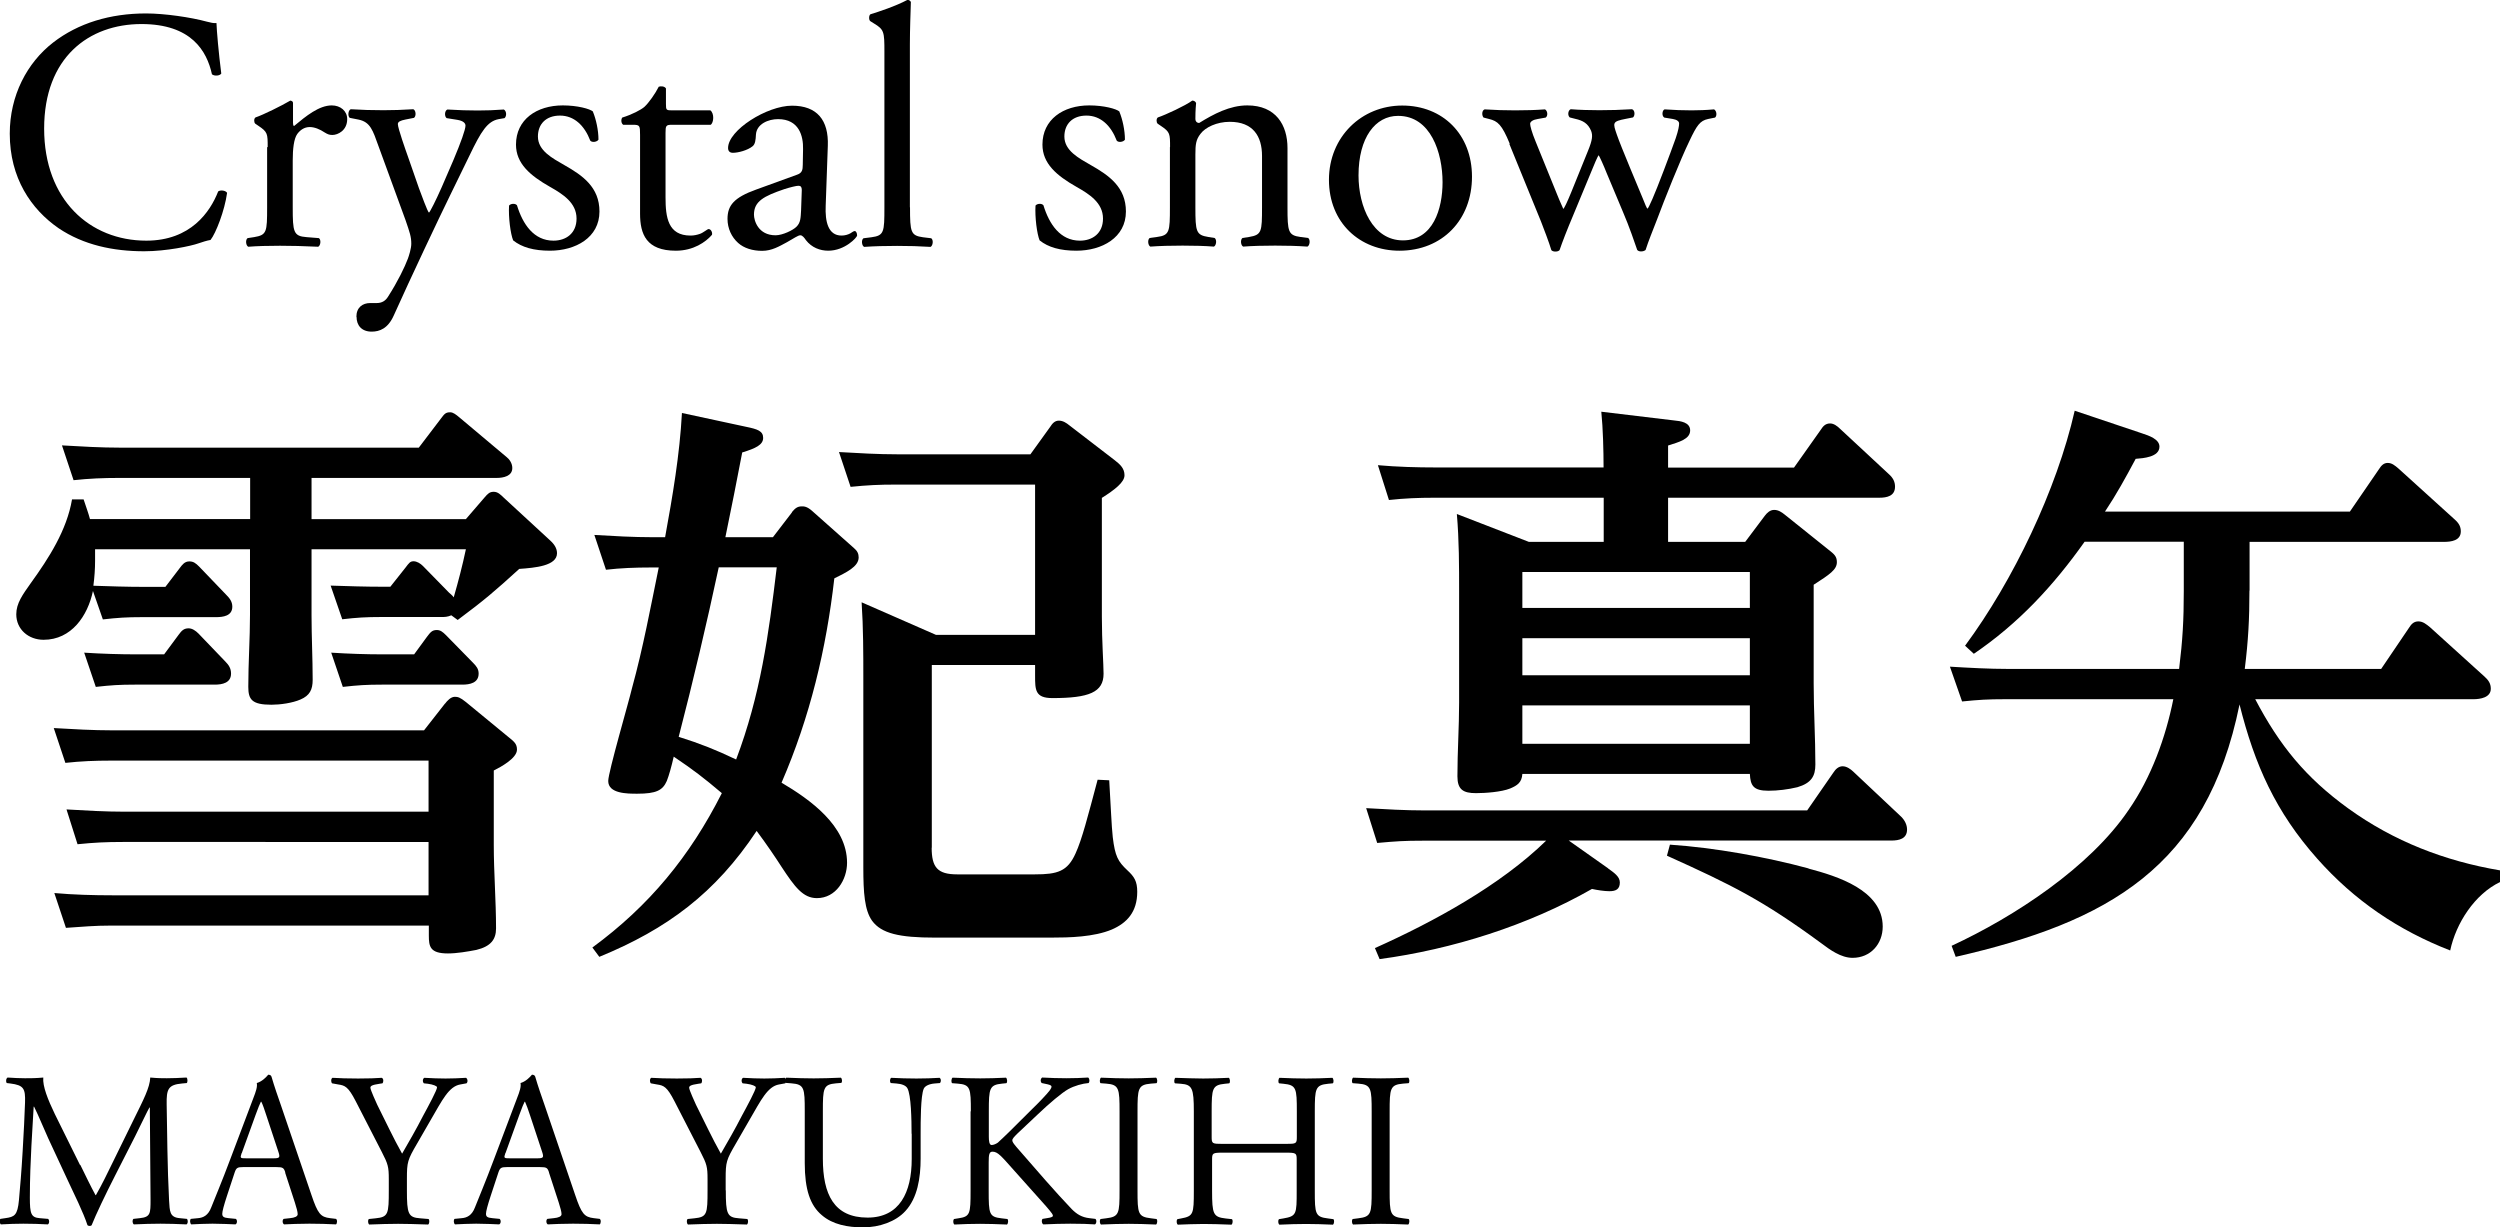 <?xml version="1.0" encoding="UTF-8"?>
<svg id="_レイヤー_2" data-name="レイヤー 2" xmlns="http://www.w3.org/2000/svg" viewBox="0 0 176.7 86.75">
  <g id="header">
    <g>
      <g>
        <path d="M17.67,33.78h-9.27c-1.11,0-2.09.04-3.2.16l-.82-2.46c1.39.08,2.75.16,4.14.16h21.08l1.56-2.05c.25-.33.33-.45.66-.45.21,0,.41.16.66.37l3.32,2.79c.21.16.41.45.41.78,0,.57-.62.7-1.11.7h-13.08v2.91h10.91l1.31-1.52c.25-.29.37-.41.66-.41s.49.21.7.41l3.2,2.95c.29.25.57.57.57.98,0,.9-1.56,1.03-2.67,1.11-1.76,1.6-2.42,2.17-4.35,3.61l-.45-.33c-.29.12-.45.12-.74.12h-4.22c-1.07,0-1.72.04-2.75.16l-.82-2.38c1.23.04,2.46.08,3.69.08h.53l1.07-1.35c.25-.33.33-.45.57-.45s.49.16.66.33l1.85,1.89c.08.08.21.16.33.33.33-1.15.62-2.26.86-3.4h-10.91v4.68c0,1.52.08,3.04.08,4.55,0,.7-.21,1.11-.86,1.39-.57.25-1.44.37-2.05.37-1.39,0-1.64-.37-1.64-1.27,0-1.72.12-3.4.12-5.09v-4.63H6.72v.82c0,.57-.04,1.15-.12,1.76,1.19.04,2.38.08,3.57.08h1.52l1.03-1.35c.16-.21.33-.45.66-.45.29,0,.45.12.7.37l1.89,1.97c.25.25.45.49.45.86,0,.66-.66.74-1.15.74h-5.25c-1.07,0-1.68.04-2.75.16l-.7-2.01c-.37,1.76-1.52,3.45-3.49,3.45-1.07,0-1.93-.74-1.93-1.8,0-.78.45-1.39,1.03-2.21,1.27-1.76,2.54-3.73,2.91-5.91h.82c.16.49.33.94.45,1.39h11.32v-2.91ZM31.45,49.74c.16-.21.41-.49.7-.49.21,0,.37.04.78.37l2.99,2.46c.41.33.62.49.62.9,0,.62-1.15,1.23-1.64,1.48v5.25c0,1.97.16,3.94.16,5.91,0,.78-.37,1.27-1.39,1.52-.62.12-1.39.25-2.01.25-1.27,0-1.35-.49-1.35-1.27v-.7H7.86c-1.19,0-2.01.08-3.2.16l-.82-2.46c1.35.12,2.75.16,4.14.16h22.31v-3.77H8.68c-1.19,0-2.01.04-3.2.16l-.78-2.46c1.35.08,2.75.16,4.1.16h21.49v-3.61H7.82c-1.11,0-2.09.04-3.2.16l-.82-2.46c1.39.08,2.75.16,4.14.16h22.03l1.48-1.89ZM9.67,46.25h1.93l1.03-1.39c.21-.29.37-.45.7-.45.25,0,.49.16.7.37l1.89,1.97c.25.25.41.49.41.86,0,.66-.62.78-1.15.78h-5.66c-1.07,0-1.68.04-2.75.16l-.82-2.42c1.23.08,2.5.12,3.73.12ZM27.1,46.25h2.17l.9-1.23c.25-.33.37-.49.7-.49.25,0,.41.12.66.37l1.89,1.93c.25.25.41.45.41.78,0,.66-.62.78-1.15.78h-5.7c-1.07,0-1.68.04-2.75.16l-.82-2.42c1.27.08,2.46.12,3.69.12Z"/>
        <path d="M55.97,36.2c.21-.25.37-.41.7-.41.16,0,.37,0,.74.33l2.95,2.62c.25.21.33.41.33.66,0,.66-.9,1.07-1.72,1.48-.57,5-1.72,9.8-3.73,14.44,2.01,1.19,4.63,3.04,4.63,5.66,0,1.19-.78,2.5-2.13,2.5-.98,0-1.56-.78-2.5-2.21-.45-.7-1.03-1.56-1.76-2.54-2.91,4.39-6.32,6.93-11.12,8.9l-.49-.66c4.02-2.95,6.89-6.44,9.15-10.91-1.31-1.11-2.01-1.64-3.4-2.58-.16.7-.33,1.31-.49,1.72-.29.66-.74.9-2.09.9-.7,0-2.05,0-2.05-.9,0-.62,1.44-5.54,1.68-6.56.78-2.83,1.31-5.7,1.89-8.53h-.57c-1.07,0-2.13.04-3.16.16l-.82-2.46c1.35.08,2.75.16,4.1.16h.9c.53-2.91,1.03-5.82,1.19-8.78l4.55.98c.78.16,1.19.29,1.19.78s-.53.74-1.48,1.03c-.37,1.97-.78,3.98-1.19,5.99h3.36l1.35-1.76ZM50.8,40.1c-.86,4.02-1.8,8-2.83,11.98,1.56.49,2.58.9,4.06,1.6,1.72-4.55,2.3-8.82,2.87-13.58h-4.1ZM65.85,59.91c0,1.39.41,1.89,1.8,1.89h5.5c1.6,0,2.3-.21,2.87-1.48.45-.98.86-2.58,1.56-5.21l.82.04c.12,1.97.16,3.2.25,4.02.16,1.35.37,1.72,1.03,2.34.49.45.7.78.7,1.52,0,1.44-.74,2.21-1.8,2.67-1.27.53-2.99.57-4.31.57h-8.2c-2.5,0-3.77-.29-4.43-1.19-.53-.74-.62-1.97-.62-3.77v-13.33c0-1.8,0-3.61-.12-5.41l5.25,2.3h7.01v-10.62h-9.84c-1.19,0-2.01.04-3.2.16l-.82-2.46c1.39.08,2.75.16,4.14.16h9.39l1.39-1.93c.16-.25.33-.45.62-.45s.53.16.74.33l3.2,2.46c.37.29.7.57.7,1.07s-.7,1.03-1.6,1.6v8.41c0,1.72.12,3.36.12,4.02,0,1.31-1.03,1.72-3.61,1.72-1.23,0-1.23-.57-1.23-1.6v-.74h-7.3v12.92Z"/>
        <path d="M113.67,61.39c.41.29.82.57.82.98,0,.49-.29.62-.74.62-.37,0-.86-.08-1.23-.16-4.51,2.58-9.88,4.27-15.01,4.96l-.33-.78c4.14-1.85,8.86-4.43,12.1-7.59h-8.7c-1.35,0-1.89.04-3.24.16l-.78-2.46c1.39.08,2.75.16,4.14.16h27.03l1.85-2.67c.16-.25.37-.45.66-.45s.57.21.74.37l3.4,3.2c.25.25.41.57.41.9,0,.66-.57.78-1.11.78h-22.8l2.79,1.97ZM123.35,38.3l1.39-1.85c.16-.21.37-.41.66-.41s.53.16.74.33l3.12,2.5c.37.29.57.45.57.86,0,.53-.49.86-1.64,1.6v6.97c0,1.93.12,3.86.12,5.74,0,.82-.29,1.31-1.27,1.6-.66.16-1.39.25-2.05.25-1.07,0-1.27-.37-1.31-1.19h-16.08c-.04.62-.37.82-.86,1.03-.62.25-1.76.33-2.42.33-.9,0-1.31-.25-1.31-1.19,0-1.76.12-3.49.12-5.21v-7.83c0-1.8,0-3.65-.16-5.5l5.09,1.97h5.29v-3.12h-11.98c-1.11,0-2.09.04-3.2.16l-.78-2.46c1.35.12,2.75.16,4.1.16h11.85c0-1.19-.04-2.75-.16-3.94l5.17.62c.41.04,1.11.12,1.11.7,0,.62-.78.82-1.56,1.07v1.56h8.9l1.89-2.67c.16-.25.33-.45.66-.45.25,0,.49.16.74.41l3.4,3.16c.33.29.45.57.45.9,0,.66-.57.78-1.11.78h-14.93v3.12h5.46ZM107.6,40.43v2.54h16.08v-2.54h-16.08ZM107.6,47.73h16.08v-2.62h-16.08v2.62ZM107.6,52.57h16.08v-2.71h-16.08v2.71ZM127.82,61.39c2.01.53,5.25,1.52,5.25,4.1,0,1.23-.86,2.21-2.13,2.21-.82,0-1.6-.57-2.21-1.03-4.14-3.04-6.28-4.1-10.91-6.19l.21-.78c3.12.21,6.77.86,9.8,1.68Z"/>
        <path d="M158.99,41.74c0,2.01-.08,3.53-.33,5.54h9.64l1.97-2.91c.16-.25.33-.45.66-.45s.57.21.82.41l3.81,3.45c.33.29.49.53.49.9,0,.62-.74.74-1.23.74h-15.42c1.72,3.28,3.57,5.54,6.56,7.71,3.24,2.34,6.85,3.73,10.75,4.39v.82c-1.8.86-3.12,2.91-3.53,4.84-3.69-1.44-6.77-3.53-9.39-6.48-2.95-3.32-4.43-6.64-5.5-10.91-2.34,11.53-9.31,15.38-20.06,17.84l-.29-.78c4.43-2.05,9.76-5.54,12.51-9.6,1.6-2.3,2.62-5.13,3.16-7.83h-11.89c-1.23,0-1.85.04-3.04.16l-.86-2.46c1.35.08,2.75.16,4.14.16h12.06c.25-2.05.33-3.45.33-5.5v-3.49h-7.01c-2.21,3.12-4.68,5.78-7.83,7.92l-.62-.57c3.4-4.59,6.48-11.03,7.75-16.61l4.76,1.6c.49.16,1.23.41,1.23.94,0,.74-1.15.82-1.68.86-.7,1.31-1.35,2.5-2.17,3.73h17.31l2.05-2.99c.16-.25.33-.45.62-.45s.49.16.78.41l3.94,3.57c.33.29.45.53.45.86,0,.66-.7.74-1.19.74h-13.74v3.45Z"/>
      </g>
      <g>
        <path d="M3.75,3.01C5.53,1.63,7.79.95,10.32.95c1.31,0,3.16.27,4.3.58.29.07.46.12.68.1.02.56.15,2.09.34,3.57-.12.17-.49.19-.66.05-.36-1.65-1.46-3.55-4.98-3.55-3.72,0-6.88,2.36-6.88,7.39s3.23,7.92,7.22,7.92c3.14,0,4.52-2.04,5.08-3.48.17-.12.53-.07.63.1-.17,1.26-.8,2.87-1.17,3.33-.29.05-.58.15-.85.24-.53.19-2.28.56-3.84.56-2.19,0-4.28-.44-6.05-1.63-1.94-1.34-3.45-3.55-3.45-6.68,0-2.7,1.22-5.01,3.06-6.44Z"/>
        <path d="M18.92,10.4c0-.95,0-1.07-.66-1.51l-.22-.15c-.1-.1-.1-.36.02-.44.56-.19,1.85-.83,2.46-1.19.12.02.19.07.19.17v1.41c0,.12.02.19.07.22.85-.71,1.77-1.46,2.67-1.46.61,0,1.09.39,1.09.97,0,.8-.66,1.12-1.05,1.12-.24,0-.36-.07-.53-.17-.36-.24-.73-.39-1.07-.39-.39,0-.68.22-.88.49-.24.34-.32,1.05-.32,1.87v3.31c0,1.75.05,2.04.97,2.11l.88.07c.17.12.12.53-.05.61-1.14-.05-1.85-.07-2.7-.07s-1.6.02-2.24.07c-.17-.07-.22-.49-.05-.61l.46-.07c.9-.15.92-.36.92-2.11v-4.25Z"/>
        <path d="M25.19,22.39c0-.66.44-.97.97-.97h.46c.39,0,.63-.17.8-.44.7-1.09,1.19-2.11,1.41-2.7.07-.19.24-.71.24-1.05,0-.49-.1-.78-.41-1.68l-1.9-5.2c-.41-1.14-.58-1.73-1.43-1.9l-.61-.12c-.15-.12-.12-.53.07-.61.78.05,1.51.07,2.31.07.66,0,1.34-.02,2.11-.07.19.07.22.49.05.61l-.61.12c-.34.07-.53.15-.53.32,0,.29.56,1.87.71,2.29l.78,2.24c.15.39.61,1.68.71,1.73.07-.05.46-.8.9-1.8l.83-1.92c.53-1.26.85-2.16.85-2.43,0-.17-.15-.34-.58-.41l-.75-.12c-.17-.12-.15-.53.05-.61.78.05,1.51.07,2.14.07s1.17-.02,1.85-.07c.19.1.22.46.05.61l-.41.07c-.8.15-1.24.85-2.07,2.58l-1.36,2.79c-.8,1.63-2.8,5.86-3.99,8.51-.41.92-1,1.14-1.56,1.14-.71,0-1.07-.44-1.07-1.05Z"/>
        <path d="M41.91,7.9c.22.53.39,1.31.39,1.97-.1.17-.46.22-.58.07-.41-1.07-1.14-1.77-2.14-1.77s-1.56.61-1.56,1.48c0,1,1.02,1.53,1.87,2.02,1.29.73,2.48,1.56,2.48,3.28,0,1.85-1.7,2.77-3.5,2.77-1.14,0-1.99-.24-2.6-.73-.19-.46-.34-1.65-.29-2.46.12-.15.44-.17.56-.02.41,1.34,1.19,2.5,2.58,2.5.88,0,1.63-.51,1.63-1.56,0-1.12-.97-1.73-1.87-2.24-1.41-.8-2.41-1.65-2.41-2.99,0-1.77,1.46-2.77,3.31-2.77,1.02,0,1.92.24,2.14.44Z"/>
        <path d="M47.48,8.82c-.41,0-.44.07-.44.58v4.55c0,1.41.17,2.7,1.77,2.7.24,0,.46-.05.66-.12.22-.07.53-.34.61-.34.19,0,.29.27.24.41-.44.51-1.31,1.12-2.55,1.12-2.09,0-2.53-1.17-2.53-2.62v-5.57c0-.66-.02-.71-.51-.71h-.68c-.15-.1-.17-.36-.07-.51.71-.22,1.31-.54,1.56-.75.32-.29.78-.95,1.02-1.43.12-.05.41-.05.51.12v1.09c0,.44.02.46.44.46h2.7c.29.22.24.88.02,1.02h-2.75Z"/>
        <path d="M56.33,12.35c.36-.12.41-.34.41-.7l.02-1.12c.02-.9-.27-2.11-1.77-2.11-.68,0-1.51.34-1.56,1.09-.02.39-.05.68-.24.83-.36.29-1.02.46-1.39.46-.22,0-.34-.12-.34-.34,0-1.26,2.75-2.99,4.52-2.99s2.6,1.02,2.53,2.84l-.15,4.23c-.05,1.12.17,2.11,1.12,2.11.24,0,.46-.07.61-.15.12-.07.24-.17.32-.17.1,0,.17.15.17.32,0,.12-.85,1.07-2.04,1.07-.58,0-1.17-.22-1.58-.75-.1-.15-.24-.34-.39-.34-.17,0-.46.22-.95.49-.54.29-1.07.61-1.75.61s-1.29-.19-1.7-.56c-.46-.41-.75-1.02-.75-1.7,0-.95.46-1.51,2.02-2.07l2.89-1.05ZM54.82,16.63c.49,0,1.24-.36,1.48-.61.29-.29.29-.63.32-1.14l.05-1.43c0-.27-.1-.32-.24-.32s-.56.1-1,.24c-1.43.49-2.14.85-2.14,1.8,0,.41.29,1.46,1.53,1.46Z"/>
        <path d="M64.32,14.66c0,1.75.05,1.99.92,2.11l.58.07c.17.12.12.53-.05.61-.8-.05-1.51-.07-2.36-.07s-1.6.02-2.33.07c-.17-.07-.22-.49-.05-.61l.56-.07c.9-.12.92-.36.92-2.11V3.67c0-1.43-.02-1.58-.75-2.02l-.24-.15c-.12-.07-.12-.41,0-.49.61-.19,1.75-.56,2.62-1.02.1,0,.19.05.24.15-.02.73-.07,1.94-.07,3.01v11.5Z"/>
        <path d="M79.12,7.9c.22.53.39,1.31.39,1.97-.1.17-.46.22-.58.07-.41-1.07-1.14-1.77-2.14-1.77s-1.56.61-1.56,1.48c0,1,1.02,1.53,1.87,2.02,1.29.73,2.48,1.56,2.48,3.28,0,1.85-1.7,2.77-3.5,2.77-1.14,0-1.99-.24-2.6-.73-.19-.46-.34-1.65-.29-2.46.12-.15.44-.17.56-.02.41,1.34,1.19,2.5,2.58,2.5.88,0,1.63-.51,1.63-1.56,0-1.12-.97-1.73-1.87-2.24-1.41-.8-2.41-1.65-2.41-2.99,0-1.77,1.46-2.77,3.31-2.77,1.02,0,1.92.24,2.14.44Z"/>
        <path d="M82.7,10.4c0-.95,0-1.07-.66-1.51l-.22-.15c-.1-.1-.1-.36.02-.44.56-.19,1.94-.83,2.43-1.19.1,0,.22.05.27.17-.05.56-.05.92-.05,1.14,0,.15.1.27.27.27,1.02-.63,2.16-1.24,3.4-1.24,2.02,0,2.84,1.39,2.84,3.01v4.18c0,1.75.05,1.99.92,2.11l.54.07c.17.12.12.53-.05.61-.73-.05-1.43-.07-2.28-.07s-1.6.02-2.26.07c-.17-.07-.22-.49-.05-.61l.46-.07c.9-.15.92-.36.92-2.11v-3.62c0-1.39-.63-2.41-2.28-2.41-.92,0-1.73.39-2.07.85-.32.41-.36.75-.36,1.46v3.72c0,1.75.05,1.97.92,2.11l.44.07c.17.12.12.53-.05.61-.66-.05-1.36-.07-2.21-.07s-1.6.02-2.28.07c-.17-.07-.22-.49-.05-.61l.51-.07c.9-.12.92-.36.92-2.11v-4.25Z"/>
        <path d="M104.04,12.49c0,3.04-2.09,5.23-5.13,5.23-2.79,0-4.98-1.97-4.98-5.01s2.31-5.25,5.18-5.25,4.93,2.04,4.93,5.03ZM98.81,8.19c-1.6,0-2.79,1.53-2.79,4.21,0,2.21,1,4.59,3.14,4.59s2.8-2.24,2.8-4.11c0-2.07-.83-4.69-3.14-4.69Z"/>
        <path d="M106.71,10.16c-.56-1.36-.85-1.6-1.46-1.75l-.39-.1c-.12-.12-.15-.49.07-.58.75.05,1.43.07,2.16.07s1.46-.02,2.11-.07c.19.1.22.46.05.58l-.56.1c-.34.05-.54.19-.54.34s.12.61.39,1.26l1.51,3.72c.22.56.44,1,.44,1.04.07-.05.27-.46.56-1.17l1.19-2.94c.32-.78.34-1.09.22-1.41-.22-.53-.58-.73-1.12-.85l-.39-.1c-.17-.15-.12-.51.07-.58.61.05,1.39.07,2.02.07.75,0,1.48-.02,2.31-.07.22.07.22.46.07.58l-.51.1c-.97.19-.92.27-.63,1.12.27.8,1.58,3.89,1.85,4.55.15.36.24.63.32.68.05-.05.17-.29.34-.68.32-.71,1.29-3.28,1.65-4.3.19-.56.24-.88.24-1.04,0-.15-.15-.27-.44-.32l-.61-.1c-.19-.12-.15-.51.02-.58.71.05,1.31.07,1.92.07.46,0,1.04-.02,1.58-.07.19.1.22.46.07.58l-.49.1c-.58.12-.8.46-1.31,1.53-.66,1.36-1.82,4.28-2.28,5.52-.34.88-.63,1.58-.83,2.21-.1.07-.19.1-.32.1-.1,0-.19-.02-.27-.1-.15-.44-.58-1.7-1-2.67l-1.17-2.79c-.17-.44-.53-1.24-.56-1.24s-.36.75-.53,1.19l-1.26,3.04c-.44,1.04-.78,1.92-.97,2.48-.07.07-.17.1-.29.1-.1,0-.22-.02-.29-.1-.15-.51-.53-1.51-.73-2.02l-2.24-5.49Z"/>
      </g>
      <g>
        <path d="M5.68,82.34c.36.73.7,1.45,1.07,2.13h.03c.42-.73.81-1.54,1.2-2.34l1.46-2.98c.7-1.42,1.15-2.27,1.18-2.99.53.05.86.05,1.17.05.39,0,.9-.02,1.39-.05.09.06.09.33.02.39l-.33.03c-.98.09-1.11.39-1.09,1.48.03,1.65.05,4.53.17,6.78.05.78.03,1.2.76,1.26l.5.05c.09.09.08.33-.03.39-.64-.03-1.28-.05-1.84-.05s-1.25.02-1.88.05c-.11-.08-.12-.3-.03-.39l.45-.05c.76-.08.76-.33.76-1.32l-.05-6.5h-.03c-.11.17-.7,1.42-1.01,2.03l-1.39,2.73c-.7,1.37-1.4,2.84-1.68,3.55-.03.05-.09.06-.16.06-.03,0-.11-.02-.14-.06-.26-.83-1.01-2.35-1.37-3.12l-1.4-3.01c-.33-.72-.65-1.53-1-2.24h-.03c-.06.97-.11,1.87-.16,2.77-.05.95-.11,2.34-.11,3.66,0,1.15.09,1.4.7,1.45l.59.05c.11.09.09.34-.02.39-.53-.03-1.14-.05-1.73-.05-.5,0-1.06.02-1.59.05-.09-.08-.12-.31-.03-.39l.34-.05c.65-.09.87-.19.97-1.28.09-1.03.17-1.89.26-3.43.08-1.29.14-2.62.17-3.47.03-.98-.09-1.22-1.04-1.34l-.25-.03c-.08-.09-.06-.33.06-.39.47.03.84.05,1.23.05.36,0,.78,0,1.29-.05-.06.61.33,1.57.81,2.57l1.78,3.6Z"/>
        <path d="M20.17,82.88c-.11-.34-.17-.39-.64-.39h-2.35c-.39,0-.48.05-.59.37l-.54,1.64c-.23.7-.34,1.12-.34,1.29,0,.19.08.28.45.31l.51.05c.11.08.11.33-.03.39-.4-.03-.89-.03-1.62-.05-.51,0-1.08.03-1.5.05-.09-.06-.12-.31-.03-.39l.51-.05c.37-.03.72-.2.93-.76.28-.72.72-1.73,1.37-3.47l1.59-4.21c.22-.56.31-.86.26-1.11.37-.11.64-.39.81-.59.09,0,.2.03.23.14.2.69.45,1.4.69,2.09l2.13,6.26c.45,1.34.65,1.57,1.32,1.65l.42.05c.11.08.08.33,0,.39-.64-.03-1.18-.05-1.88-.05-.75,0-1.34.03-1.79.05-.12-.06-.14-.31-.03-.39l.45-.05c.33-.03.54-.12.54-.28,0-.17-.08-.45-.2-.83l-.69-2.12ZM17.08,81.5c-.12.36-.11.37.33.37h1.92c.45,0,.48-.06.34-.48l-.84-2.54c-.12-.37-.26-.79-.36-.98h-.03c-.05.08-.2.45-.37.92l-.98,2.71Z"/>
        <path d="M28.76,84.13c0,1.67.09,1.92.94,1.98l.59.05c.09.09.06.34-.03.39-.97-.03-1.5-.05-2.12-.05-.65,0-1.21.02-2.04.05-.09-.05-.12-.3-.03-.39l.48-.05c.9-.09.93-.31.93-1.98v-.79c0-.86-.05-1.06-.5-1.93l-1.84-3.58c-.53-1.03-.76-1.11-1.23-1.18l-.44-.08c-.09-.11-.08-.33.03-.39.5.03,1.06.05,1.81.05s1.28-.02,1.67-.05c.14.05.14.3.05.39l-.2.03c-.55.08-.65.16-.65.28,0,.16.41,1.04.48,1.2.58,1.15,1.15,2.38,1.76,3.46.48-.83,1-1.73,1.46-2.63.44-.81,1.01-1.87,1.01-2.06,0-.09-.28-.2-.65-.25l-.28-.03c-.11-.11-.09-.33.03-.39.56.03,1.01.05,1.5.05s.92-.02,1.45-.05c.12.08.14.3.03.39l-.44.08c-.81.14-1.28,1.12-2.06,2.46l-.98,1.7c-.69,1.18-.73,1.32-.73,2.52v.81Z"/>
        <path d="M38.81,82.88c-.11-.34-.17-.39-.64-.39h-2.35c-.39,0-.48.05-.59.37l-.54,1.64c-.23.7-.34,1.12-.34,1.29,0,.19.08.28.45.31l.51.05c.11.08.11.33-.03.39-.4-.03-.89-.03-1.62-.05-.51,0-1.08.03-1.5.05-.09-.06-.12-.31-.03-.39l.51-.05c.37-.03.72-.2.93-.76.28-.72.72-1.73,1.37-3.47l1.59-4.21c.22-.56.31-.86.26-1.11.37-.11.64-.39.81-.59.09,0,.2.03.23.14.2.69.45,1.4.69,2.09l2.13,6.26c.45,1.34.65,1.57,1.32,1.65l.42.05c.11.08.08.33,0,.39-.64-.03-1.18-.05-1.88-.05-.75,0-1.34.03-1.79.05-.12-.06-.14-.31-.03-.39l.45-.05c.33-.03.55-.12.55-.28,0-.17-.08-.45-.2-.83l-.69-2.12ZM35.72,81.5c-.12.36-.11.37.33.37h1.92c.45,0,.48-.06.34-.48l-.84-2.54c-.12-.37-.27-.79-.36-.98h-.03c-.05.08-.2.45-.37.92l-.98,2.71Z"/>
        <path d="M51.3,84.13c0,1.67.09,1.92.93,1.98l.59.05c.09.09.06.34-.03.39-.97-.03-1.5-.05-2.12-.05-.65,0-1.21.02-2.04.05-.09-.05-.12-.3-.03-.39l.48-.05c.9-.09.93-.31.93-1.98v-.79c0-.86-.05-1.06-.5-1.93l-1.84-3.58c-.53-1.03-.76-1.11-1.23-1.18l-.44-.08c-.09-.11-.08-.33.03-.39.5.03,1.06.05,1.81.05s1.28-.02,1.67-.05c.14.05.14.3.05.39l-.2.03c-.55.08-.65.16-.65.28,0,.16.41,1.04.48,1.2.58,1.15,1.15,2.38,1.76,3.46.48-.83,1-1.73,1.46-2.63.44-.81,1.01-1.87,1.01-2.06,0-.09-.28-.2-.65-.25l-.28-.03c-.11-.11-.09-.33.03-.39.56.03,1.01.05,1.5.05s.92-.02,1.45-.05c.12.08.14.3.03.39l-.44.08c-.81.14-1.28,1.12-2.06,2.46l-.98,1.7c-.69,1.18-.73,1.32-.73,2.52v.81Z"/>
        <path d="M64.43,80.13c0-.97-.03-2.76-.3-3.22-.11-.19-.39-.3-.78-.33l-.39-.03c-.09-.11-.06-.31.03-.37.59.03,1.17.05,1.78.05.65,0,1.08-.02,1.64-.05.12.08.11.28.03.37l-.37.03c-.39.03-.69.17-.78.37-.22.51-.22,2.31-.22,3.18v1.76c0,1.36-.22,2.79-1.09,3.72-.67.73-1.82,1.14-2.98,1.14-1.08,0-2.15-.2-2.91-.86-.83-.69-1.21-1.82-1.21-3.68v-3.68c0-1.62-.03-1.89-.94-1.96l-.39-.03c-.09-.06-.06-.33.03-.37.78.03,1.31.05,1.93.05s1.15-.02,1.92-.05c.09.05.12.31.03.37l-.37.03c-.9.08-.93.34-.93,1.96v3.37c0,2.51.78,4.16,3.16,4.16,2.26,0,3.12-1.78,3.12-4.14v-1.79Z"/>
        <path d="M68.62,78.55c0-1.64-.03-1.89-.93-1.96l-.39-.03c-.09-.06-.06-.34.03-.39.76.03,1.26.05,1.96.05.61,0,1.14-.02,1.81-.05.09.05.12.33.03.39l-.3.03c-.9.09-.94.33-.94,1.96v1.79c0,.3.03.59.2.59.14,0,.33-.09.44-.17.22-.19.62-.59.79-.75l1.68-1.67c.3-.28,1.06-1.07,1.21-1.29.08-.11.11-.19.11-.25s-.06-.11-.27-.16l-.42-.09c-.11-.11-.09-.31.03-.39.54.03,1.17.05,1.71.05s1.08-.02,1.54-.05c.11.08.12.3.03.39-.41.03-1.01.19-1.45.44-.44.25-1.31.98-2.18,1.81l-1.4,1.32c-.22.22-.36.36-.36.48,0,.11.09.23.3.48,1.48,1.7,2.68,3.1,3.9,4.38.37.37.72.58,1.25.64l.42.05c.11.08.08.34-.03.39-.4-.03-1.01-.05-1.74-.05-.64,0-1.18.02-1.9.05-.11-.03-.16-.3-.06-.39l.36-.06c.22-.03.37-.08.37-.16,0-.09-.11-.22-.22-.36-.3-.37-.7-.79-1.29-1.46l-1.25-1.4c-.89-1-1.14-1.31-1.51-1.31-.23,0-.27.2-.27.75v2.01c0,1.64.03,1.85.9,1.95l.42.05c.09.06.06.34-.03.39-.76-.03-1.29-.05-1.9-.05-.64,0-1.17.02-1.81.05-.09-.05-.12-.28-.03-.39l.31-.05c.83-.12.86-.31.86-1.95v-5.61Z"/>
        <path d="M79.13,78.58c0-1.65-.03-1.92-.95-1.99l-.39-.03c-.09-.06-.06-.34.03-.39.78.03,1.31.05,1.96.05s1.15-.02,1.93-.05c.09.05.12.33.03.39l-.39.03c-.92.08-.95.34-.95,1.99v5.55c0,1.65.03,1.87.95,1.98l.39.05c.09.06.06.34-.03.39-.78-.03-1.31-.05-1.93-.05-.65,0-1.18.02-1.96.05-.09-.05-.12-.3-.03-.39l.39-.05c.92-.11.95-.33.95-1.98v-5.55Z"/>
        <path d="M86.45,81.47c-.75,0-.78.03-.78.5v2.2c0,1.64.08,1.85.95,1.95l.45.05c.09.06.06.34-.03.39-.84-.03-1.37-.05-1.98-.05-.67,0-1.2.03-1.81.05-.09-.05-.12-.3-.03-.39l.26-.05c.87-.16.9-.31.9-1.95v-5.61c0-1.64-.11-1.9-.92-1.96l-.41-.03c-.09-.06-.06-.34.03-.39.76.02,1.29.05,1.96.05.61,0,1.14-.02,1.81-.05.09.05.12.33.03.39l-.3.03c-.9.09-.94.33-.94,1.96v1.79c0,.48.03.5.78.5h4.46c.75,0,.78-.02.78-.5v-1.79c0-1.64-.03-1.87-.95-1.96l-.3-.03c-.09-.06-.06-.34.03-.39.72.03,1.25.05,1.89.05s1.14-.02,1.84-.05c.09.05.12.33.03.39l-.33.03c-.9.09-.94.33-.94,1.96v5.61c0,1.64.03,1.84.94,1.95l.37.05c.09.06.06.34-.03.39-.75-.03-1.28-.05-1.89-.05-.64,0-1.2.02-1.89.05-.09-.05-.12-.3-.03-.39l.3-.05c.95-.16.95-.31.95-1.95v-2.2c0-.47-.03-.5-.78-.5h-4.46Z"/>
        <path d="M96.95,78.58c0-1.65-.03-1.92-.95-1.99l-.39-.03c-.09-.06-.06-.34.03-.39.78.03,1.31.05,1.96.05s1.15-.02,1.93-.05c.09.05.12.33.03.39l-.39.03c-.92.08-.95.34-.95,1.99v5.55c0,1.65.03,1.87.95,1.98l.39.05c.09.06.06.34-.03.39-.78-.03-1.31-.05-1.93-.05-.65,0-1.18.02-1.96.05-.09-.05-.12-.3-.03-.39l.39-.05c.92-.11.95-.33.95-1.98v-5.55Z"/>
      </g>
    </g>
  </g>
</svg>